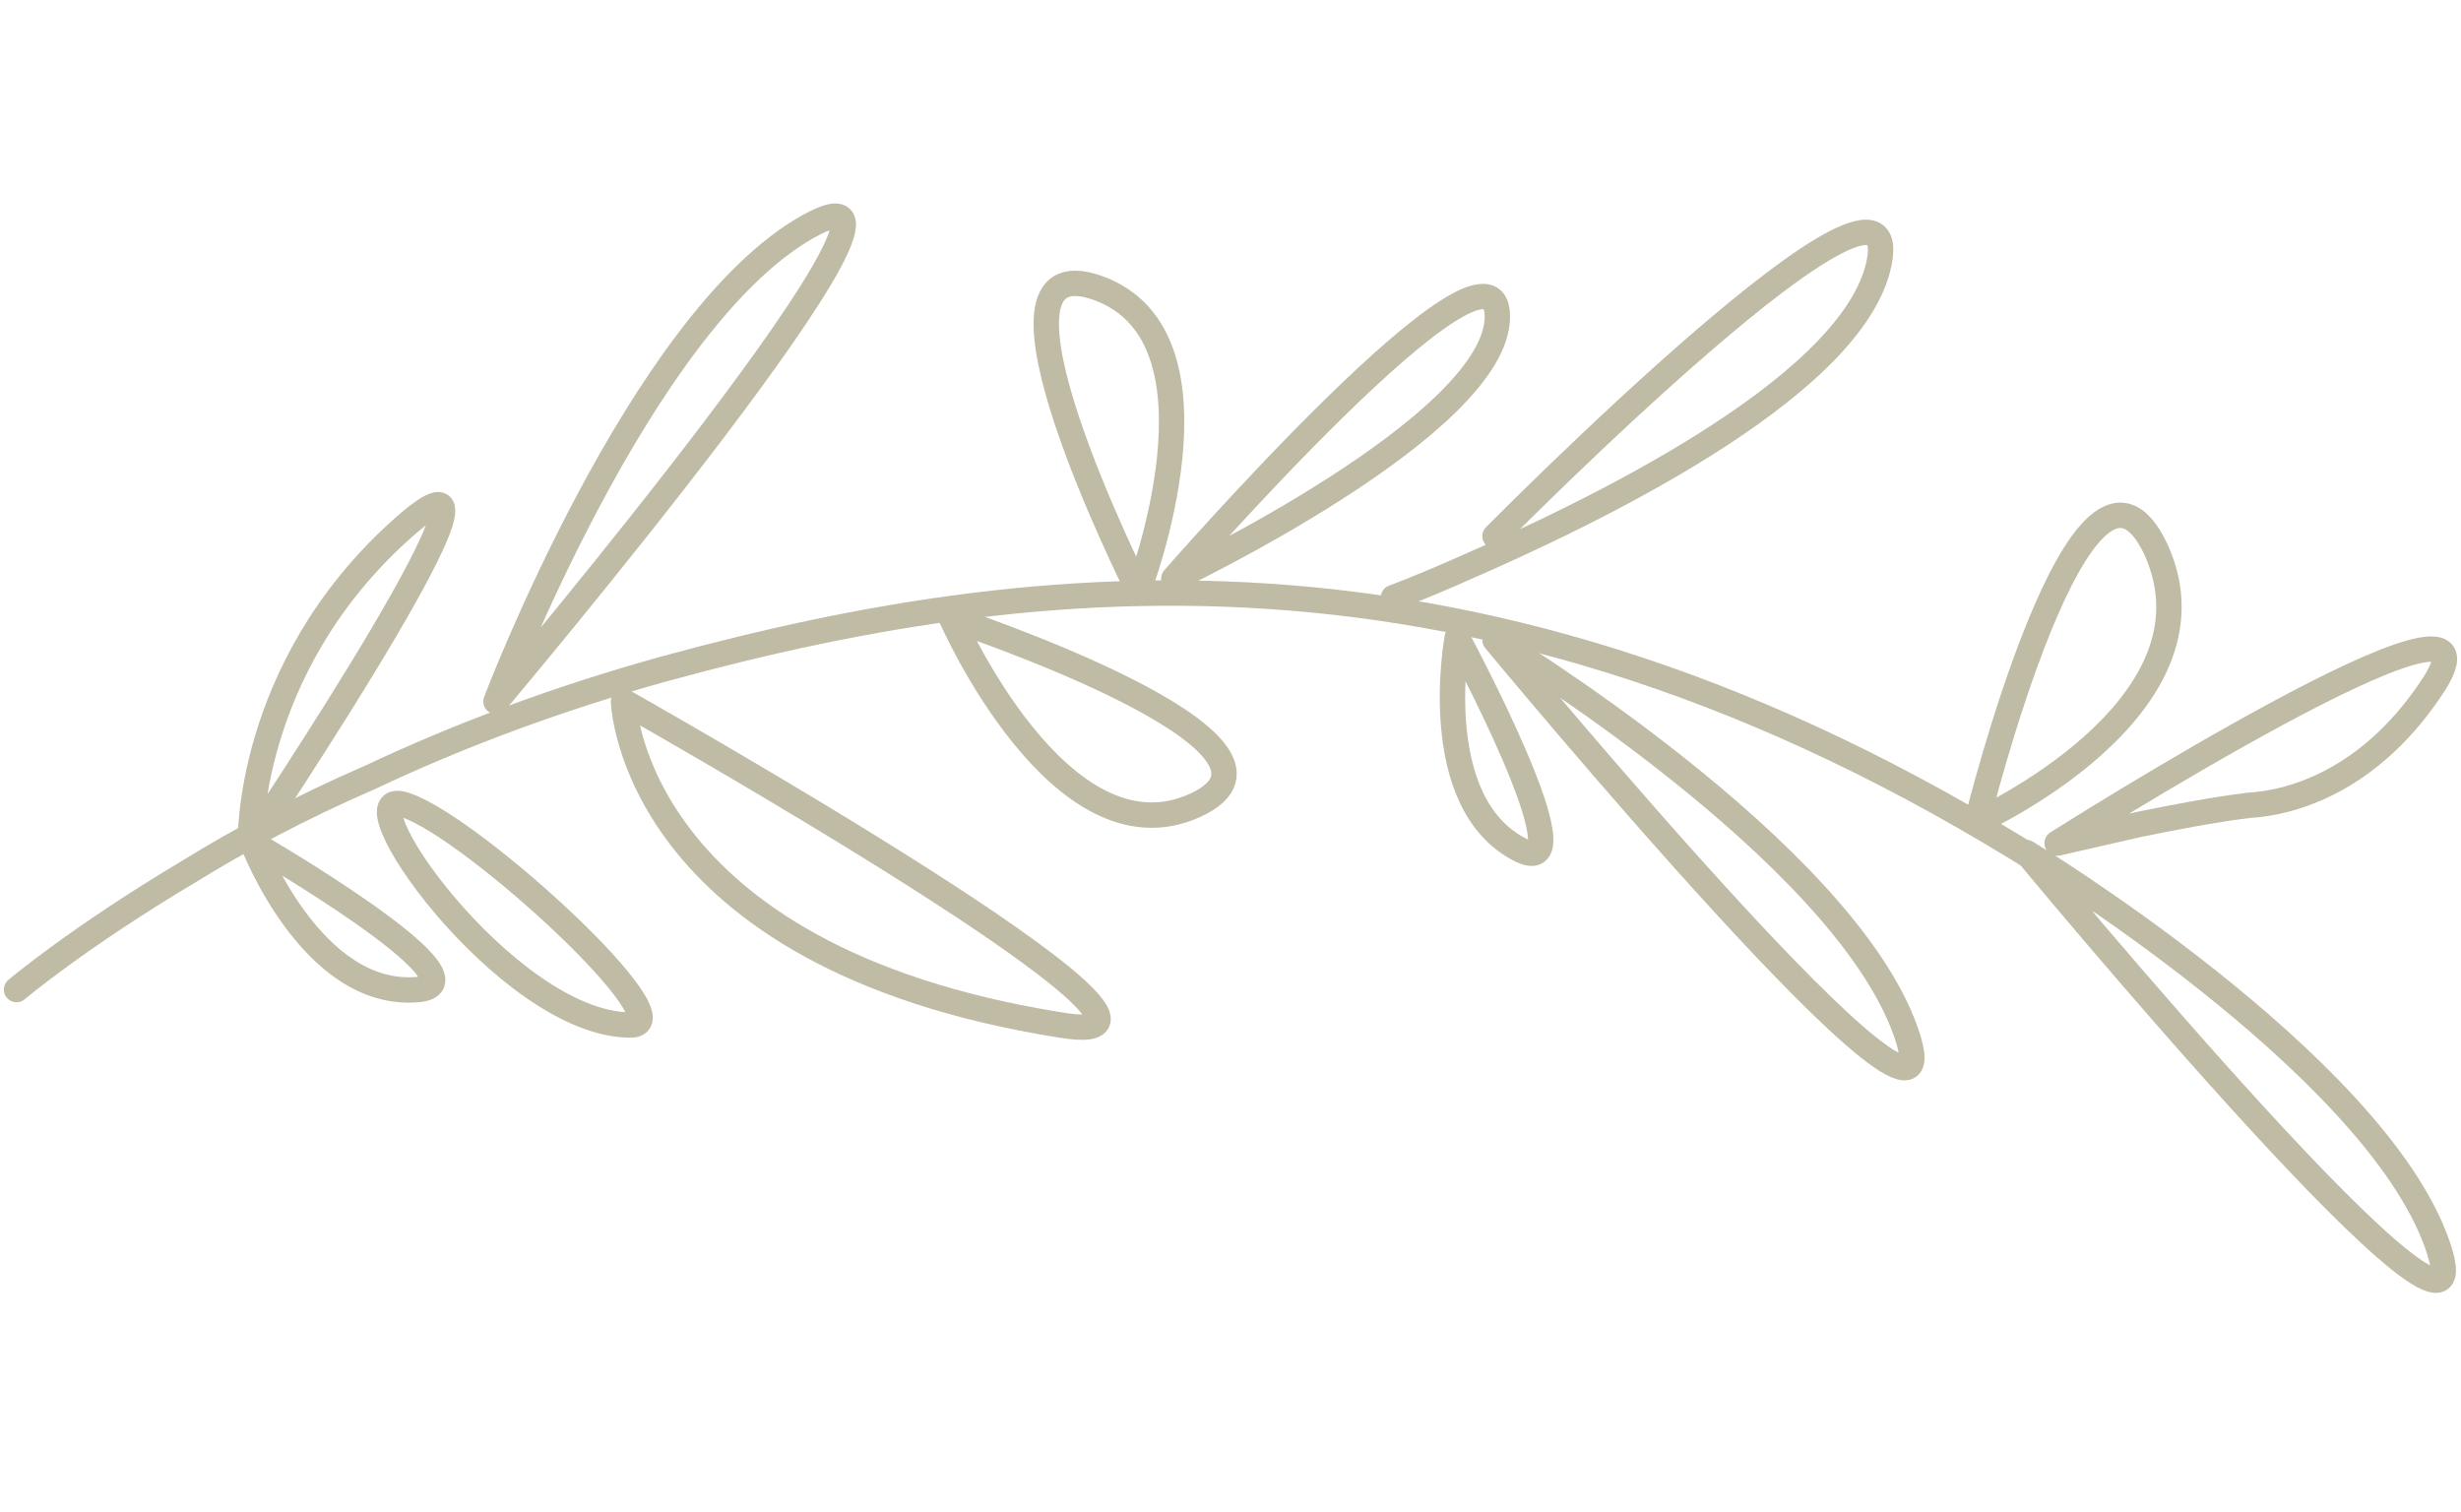 <svg xmlns="http://www.w3.org/2000/svg" xmlns:xlink="http://www.w3.org/1999/xlink" x="0px" y="0px" viewBox="0 0 104.2 64" style="enable-background:new 0 0 104.2 64;" xml:space="preserve"><style type="text/css">	.st0{display:none;}	.st1{fill:none;stroke:#BFBBA5;stroke-width:1.074;stroke-linecap:round;stroke-linejoin:round;stroke-miterlimit:10;}</style><g id="Camada_1" class="st0">			<image style="display:inline;overflow:visible;" width="117" height="62" transform="matrix(1 0 0 1 7.152 0.945)">	</image></g><g id="Camada_2">	<path class="st1" d="M0.7,41.9c0,0,2.6-2.2,7.3-5c2.1-1.3,4.7-2.7,7.7-4c3.6-1.7,7.8-3.3,12.5-4.6c16.5-4.5,36.3-6.5,60.6,9.8"></path>	<path class="st1" d="M10.6,35.7c0,0-0.2-7.3,6.3-13.2S10.6,35.7,10.6,35.7z"></path>	<path class="st1" d="M21,29.7c0,0,6.1-16.1,13.2-20.1S21,29.7,21,29.7z"></path>	<path class="st1" d="M48.2,25c0,0,4.1-10.7-1.7-12.8S48.2,25,48.2,25z"></path>	<path class="st1" d="M49.7,24.5c0,0,13.7-6.5,13.7-11.1S49.7,24.5,49.7,24.5z"></path>	<path class="st1" d="M59,25.3c0,0,1.1-0.4,2.9-1.2c5.3-2.3,16.2-7.5,17.6-12.7c1.8-6.9-16.2,11.3-16.2,11.3"></path>	<path class="st1" d="M83.7,34.8c0,0,10.6-4.8,7.6-11.5C88.2,16.6,83.7,34.8,83.7,34.8z"></path>	<path class="st1" d="M87.1,35.7l3.5-0.8c1.5-0.3,3-0.6,4.6-0.8c1.8-0.1,5.2-1,7.9-5.2C106.5,23.4,87.1,35.7,87.1,35.7z"></path>	<path class="st1" d="M17.7,41.9c3.2-0.3-7-6.2-7-6.2S13.2,42.3,17.7,41.9z"></path>	<path class="st1" d="M26.7,43.4c2.4,0-6.6-8.3-9.5-9.3C14.2,33,21.4,43.4,26.7,43.4z"></path>	<path class="st1" d="M47.6,34.3"></path>	<path class="st1" d="M26.4,29.7c0,0,0.3,10.8,18.5,13.7C53.2,44.8,26.4,29.7,26.4,29.7z"></path>	<path class="st1" d="M40.3,26.2c0,0,4.6,10.5,10.3,7.9S40.3,26.2,40.3,26.2z"></path>	<path class="st1" d="M63.3,27.1c0,0,14.7,8.9,17.4,16.6S63.3,27.1,63.3,27.1z"></path>	<path class="st1" d="M64.4,36c2.9,1.4-2.7-9-2.7-9S60.4,34,64.4,36z"></path>	<path class="st1" d="M85.8,36.1c0,0,14.7,8.9,17.4,16.6C105.9,60.4,85.8,36.1,85.8,36.1z"></path></g></svg>